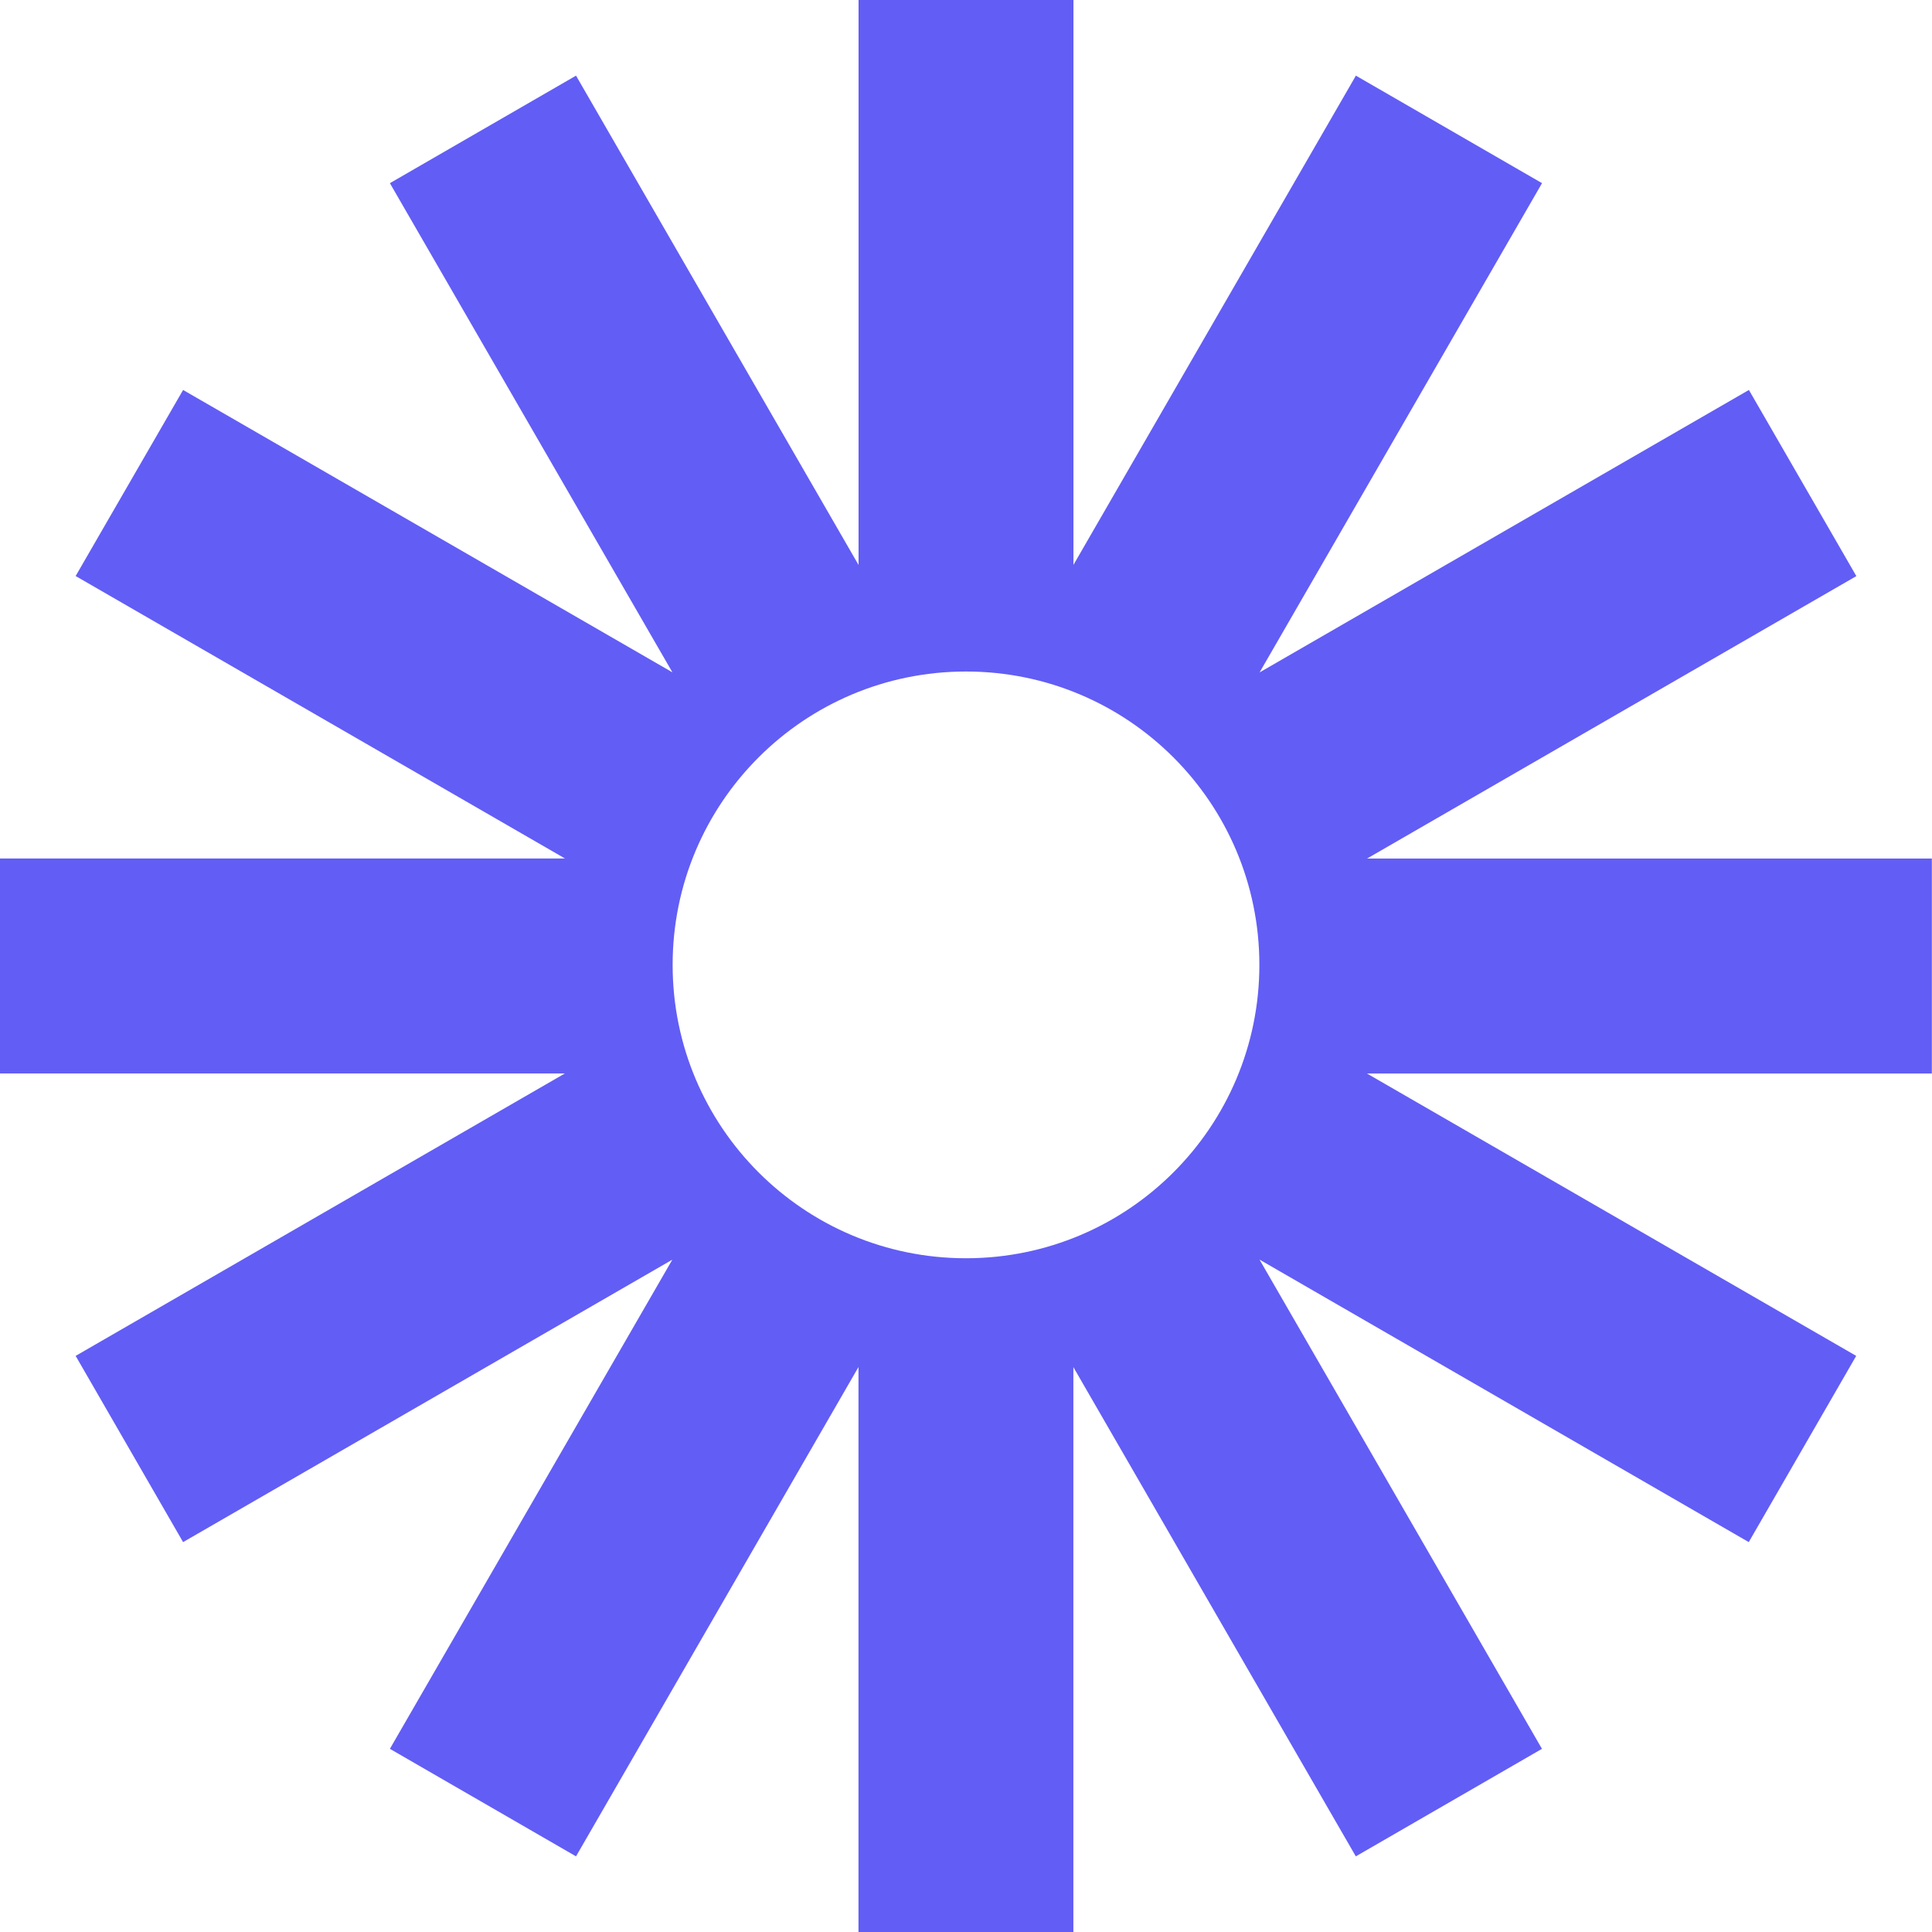 <svg width="26" height="26" viewBox="0 0 26 26" fill="none" xmlns="http://www.w3.org/2000/svg">
<g clip-path="url(#clip0_305_113)">
<path d="M26 11.554H18.397L24.982 7.753L23.536 5.248L16.951 9.049L20.752 2.465L18.247 1.018L14.446 7.602V0H11.554V7.603L7.752 1.018L5.247 2.465L9.049 9.048L2.464 5.248L1.018 7.752L7.603 11.553H0V14.446H7.602L1.018 18.247L2.464 20.753L9.048 16.952L5.247 23.535L7.752 24.982L11.553 18.397V26H14.445V18.398L18.246 24.982L20.751 23.535L16.95 16.951L23.534 20.753L24.98 18.247L18.396 14.447H25.998V11.554H26ZM13 16.933C10.819 16.933 9.052 15.166 9.052 12.985C9.052 10.804 10.819 9.037 13 9.037C15.181 9.037 16.948 10.804 16.948 12.985C16.948 15.166 15.181 16.933 13 16.933Z" fill="#625DF5"/>
</g>
<defs>
<clipPath id="clip0_305_113">
<rect width="26" height="26" fill="white"/>
</clipPath>
</defs>
</svg>

